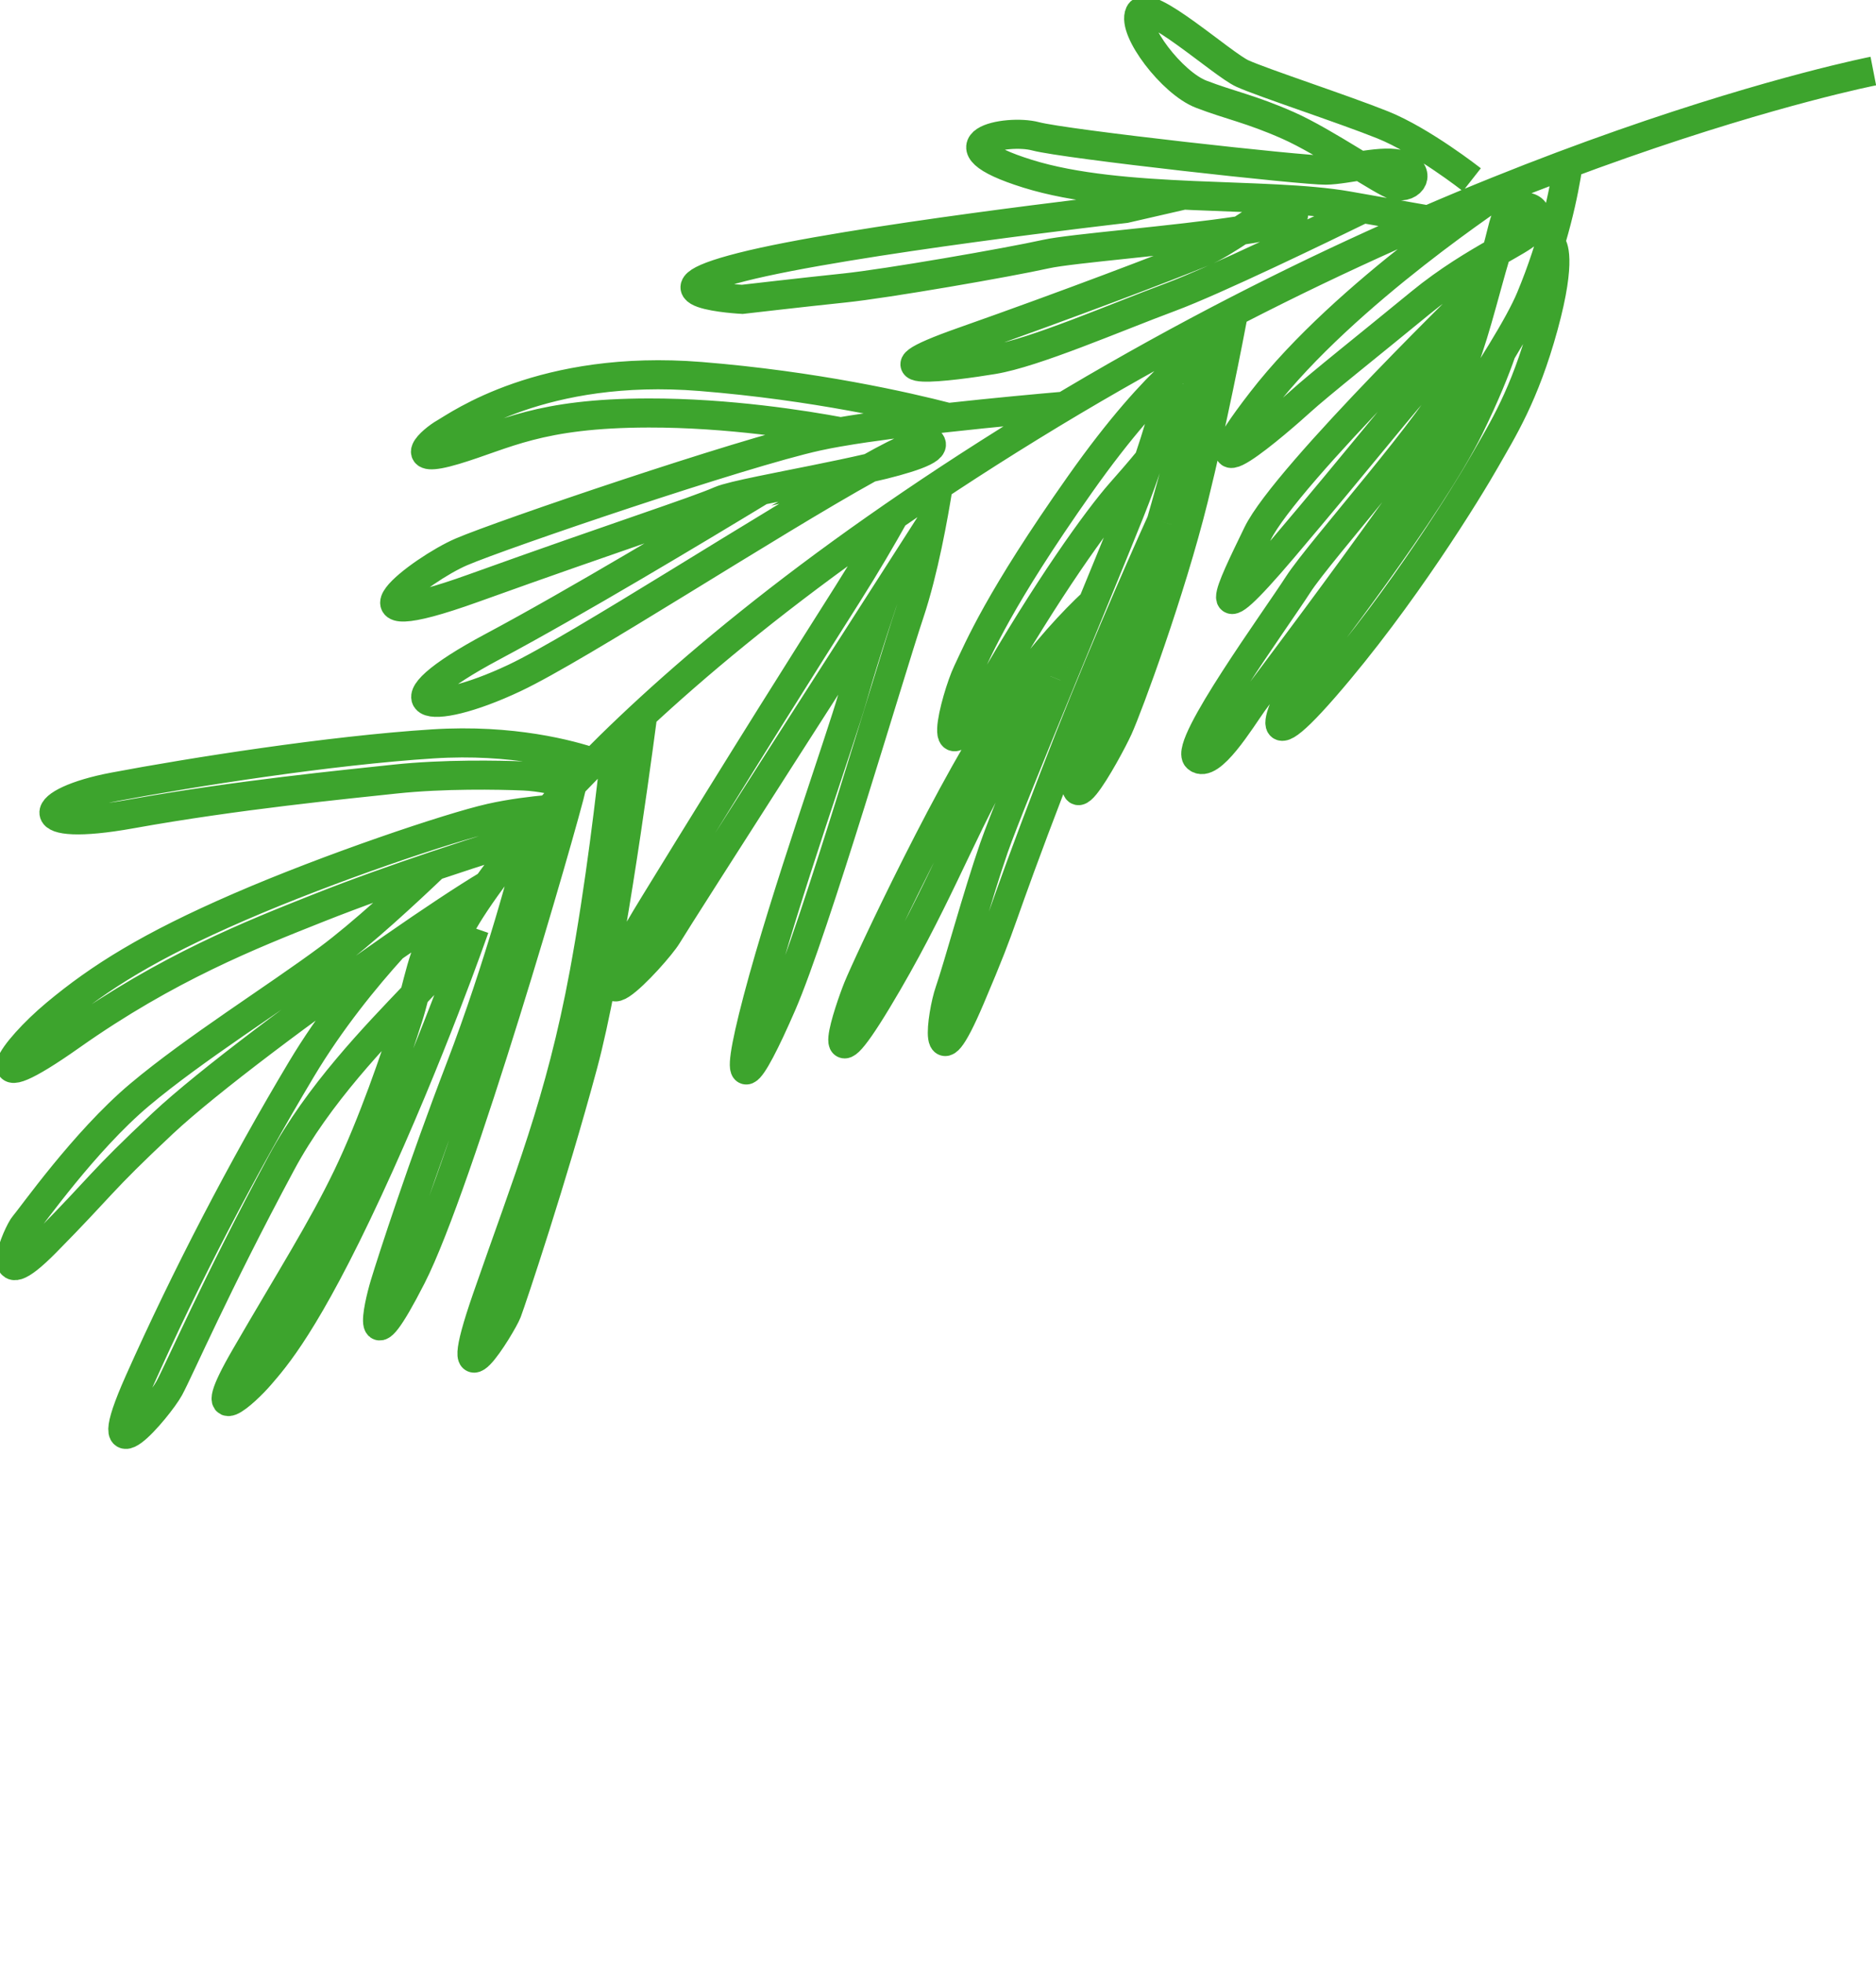 <?xml version="1.0" encoding="UTF-8"?> <svg xmlns="http://www.w3.org/2000/svg" viewBox="0 0 129 135" fill="none"><path d="M128.816 4.886C128.816 4.886 102.123 10.105 70.845 29.356C39.567 48.607 31.735 63.619 31.735 63.619M101.21 12.357C101.21 12.357 97.807 9.683 95.08 8.588C92.352 7.494 86.813 5.686 85.429 5.055C84.047 4.425 78.899 -0.231 78.365 0.917C77.831 2.065 80.592 5.706 82.596 6.477C84.6 7.248 85.994 7.485 88.569 8.624C91.144 9.763 95.182 12.585 95.925 12.749C97.139 13.017 97.716 11.807 96.439 11.358C95.162 10.909 92.686 11.679 91.164 11.702C89.643 11.725 73.266 9.917 71.214 9.374C69.161 8.83 64.162 9.919 70.664 11.947C77.166 13.975 87.116 13.178 92.664 14.152C98.21 15.129 98.21 15.129 98.21 15.129M103.557 12.905C103.53 12.978 92.552 20.076 86.76 27.569C80.968 35.062 88.168 28.761 89.423 27.616C90.679 26.472 94.334 23.571 97.663 20.835C99.571 19.268 101.48 18.143 102.899 17.336M102.899 17.336C103.478 15.421 103.405 14.328 104.567 14.229C105.917 14.115 105.783 15.299 105.055 16.004C104.742 16.306 103.956 16.733 102.899 17.336ZM102.899 17.336C102.478 18.727 102.045 20.401 101.594 21.962C101.184 23.384 100.759 24.709 100.321 25.643C98.735 29.012 90.78 37.84 89.265 40.192C87.752 42.547 81.409 51.265 82.314 52.105C83.219 52.944 85.335 49.457 86.163 48.296C86.862 47.312 98.226 32.417 103.243 24.203M103.243 24.203C104.159 22.7 104.864 21.424 105.252 20.493C106.853 16.66 107.546 13.231 107.838 11.251M103.243 24.203C102.819 25.433 102.138 27.135 101.043 29.375C98.349 34.874 90.279 45.262 89.57 46.21C88.861 47.161 85.717 53.429 91.078 47.267C96.441 41.104 100.997 33.648 102.153 31.611C103.312 29.571 104.825 27.218 106.136 22.437C107.446 17.657 106.715 16.857 106.715 16.857M102.366 19.191C102.366 19.191 88.409 32.699 86.471 36.704C84.532 40.706 82.893 43.985 88.203 37.731C93.513 31.476 96.891 27.165 97.993 26.067C99.094 24.969 101.596 21.964 101.596 21.964M93.743 14.34C90.814 15.773 83.519 19.305 80.482 20.434C76.635 21.865 71.139 24.258 68.292 24.73C65.445 25.201 58.981 26.037 66.247 23.48C73.512 20.919 80.28 18.328 82.656 17.358C83.491 17.018 84.406 16.424 85.283 15.852M85.283 15.852C86.894 14.799 88.36 13.824 88.917 14.654C89.212 15.093 87.615 15.492 85.283 15.852ZM85.283 15.852C80.825 16.54 73.68 17.081 71.937 17.469C69.283 18.058 60.954 19.504 58.072 19.803C55.19 20.103 51.041 20.585 51.041 20.585C51.041 20.585 43.752 20.208 51.01 18.362C58.27 16.516 77.376 14.338 77.376 14.338L81.399 13.414L81.402 13.413M79.853 35.868C78.2 39.528 75.288 46.165 72.489 53.448C68.258 64.467 69.33 62.489 66.715 68.64C64.102 74.79 64.738 69.779 65.301 68.16C65.863 66.544 67.222 61.537 68.345 58.302C68.953 56.557 70.897 51.788 72.95 46.795M79.853 35.868C79.948 35.535 80.05 35.181 80.158 34.799C82.24 27.418 83 23.862 83 23.862C83 23.862 79.859 25.372 74.263 33.305C68.668 41.24 67.303 44.579 66.518 46.226C65.732 47.873 63.949 54.53 67.978 47.508C72.007 40.489 75.45 35.699 77.07 33.862C77.598 33.263 78.318 32.448 79.013 31.594M79.853 35.868C78.087 42.011 78.113 40.727 75.171 49.693C72.068 59.145 76.21 51.593 76.893 50.083C77.578 48.573 80.495 40.665 82.076 34.282C83.367 29.062 84.473 23.366 84.832 21.46M72.95 46.795C72.95 46.793 72.951 46.79 72.951 46.79M72.95 46.795C71.734 48.213 69.951 50.479 68.47 53.082C65.955 57.498 64.243 62.289 60.327 68.78C56.412 75.271 58.379 69.448 58.994 67.922C59.609 66.397 65.619 53.479 69.567 47.947C71.855 44.739 73.863 42.641 75.148 41.446M72.95 46.795C72.95 46.795 72.953 46.791 72.951 46.79M72.951 46.79C73.689 44.994 74.442 43.168 75.148 41.446M75.148 41.446L75.149 41.444C76.126 39.065 77.021 36.882 77.682 35.229C78.246 33.823 78.673 32.615 79.013 31.594M79.013 31.594C80.157 28.128 80.258 26.831 81.049 27.38C81.776 27.884 80.449 29.823 79.013 31.594ZM73.199 27.928C71.464 28.079 68.39 28.359 65.211 28.71L65.208 28.709M65.208 28.709C62.576 28.998 59.875 29.336 57.802 29.692C57.802 29.692 57.802 29.692 57.8 29.691M65.208 28.709C62.306 27.956 56.011 26.522 48.175 25.889C37.306 25.015 31.489 29.25 30.585 29.761C29.681 30.27 27.798 31.985 31.27 30.947C34.744 29.909 37.015 28.412 44.603 28.399C50.093 28.39 55.324 29.228 57.8 29.691M57.8 29.691C57.202 29.794 56.658 29.9 56.182 30.005C51.028 31.137 34.509 36.756 31.725 37.951C28.941 39.145 22.55 44.043 32.566 40.441C42.585 36.839 47.779 35.186 49.531 34.419C49.94 34.242 50.99 34 52.351 33.719M52.351 33.719C54.495 33.275 57.41 32.73 59.79 32.177M52.351 33.719C48.017 36.352 39.505 41.461 33.875 44.465C26.045 48.641 29.339 49.468 35.364 46.628C39.831 44.524 52.956 35.951 59.79 32.177M59.79 32.177C62.382 31.576 64.345 30.963 64.01 30.454C63.794 30.125 62.175 30.858 59.79 32.177ZM64.52 33.398C64.191 35.477 63.513 39.262 62.547 42.154C61.143 46.359 56.034 63.846 53.76 69.08C51.487 74.313 50.203 75.931 52.107 68.705C54.011 61.479 57.786 50.913 58.655 47.856C59.524 44.802 60.854 40.897 60.854 40.897C60.854 40.897 46.681 62.992 45.891 64.32C45.1 65.649 38.514 72.723 45.011 62.139C51.508 51.552 55.326 45.516 58.27 40.868C59.578 38.803 60.678 36.91 61.497 35.442M44.198 49.143C43.559 53.998 41.768 66.989 40.083 73.239C37.99 81.013 35.198 89.345 34.867 90.222C34.534 91.098 30.651 97.437 33.479 89.273C36.308 81.109 38.518 75.818 40.17 66.913C41.259 61.032 42.018 54.558 42.409 50.837M40.797 52.433C39.243 51.907 35.24 50.802 29.772 51.153C22.668 51.605 13.17 53.104 7.825 54.114C2.479 55.124 1.805 57.273 9.019 55.971C16.232 54.67 23.833 53.932 27.16 53.574C30.487 53.218 34.302 53.288 36.021 53.36C37.128 53.405 38.509 53.713 39.353 53.926C38.616 57.039 31.536 81.455 28.307 87.785C25.076 94.114 25.965 89.952 26.459 88.318C26.951 86.686 29.064 80.182 31.669 73.397C34.275 66.609 36.336 58.984 36.446 58.136C36.5 57.719 36.424 57.566 36.073 57.603C35.714 57.636 35.066 57.869 33.972 58.21C33.069 58.493 31.606 58.963 29.871 59.548M29.871 59.548C27.462 60.359 24.532 61.392 21.868 62.451C17.288 64.27 11.531 66.534 4.895 71.219C-1.742 75.904 0.853 72.207 3.843 69.712C6.834 67.217 10.257 65.055 16.468 62.362C22.68 59.668 30.933 56.888 33.74 56.254C35.144 55.938 36.623 55.76 37.757 55.659M29.871 59.548C28.014 61.324 24.925 64.193 22.568 65.94C18.962 68.613 13.374 72.109 9.586 75.296C5.8 78.485 2.159 83.688 1.684 84.215C1.211 84.742 -0.803 89.441 3.16 85.422C7.126 81.402 6.766 81.399 11.194 77.247C14.23 74.399 21.301 69.126 27.028 65.146M33.543 60.842C32.001 61.764 29.657 63.318 27.028 65.146M27.028 65.146C25.113 67.256 22.729 70.179 20.732 73.517C16.658 80.331 12.761 87.833 9.57 94.994C6.378 102.154 10.923 96.776 11.638 95.462C12.351 94.147 14.797 88.454 19.354 79.966C21.893 75.243 25.828 71.215 28.503 68.405M28.503 68.405C29.131 65.973 29.669 63.483 31.16 64.276C31.966 64.705 30.632 66.168 28.503 68.405ZM28.503 68.405C28.365 68.939 28.223 69.47 28.066 69.961C27.192 72.7 25.639 77.265 23.885 80.913C22.13 84.561 19.959 87.958 16.872 93.286C13.783 98.615 16.938 95.682 17.901 94.55C18.866 93.42 21.033 91.056 25.324 81.794C29.614 72.533 32.63 63.822 32.63 63.822" stroke="#3DA42D" stroke-width="2" stroke-miterlimit="10"></path></svg> 